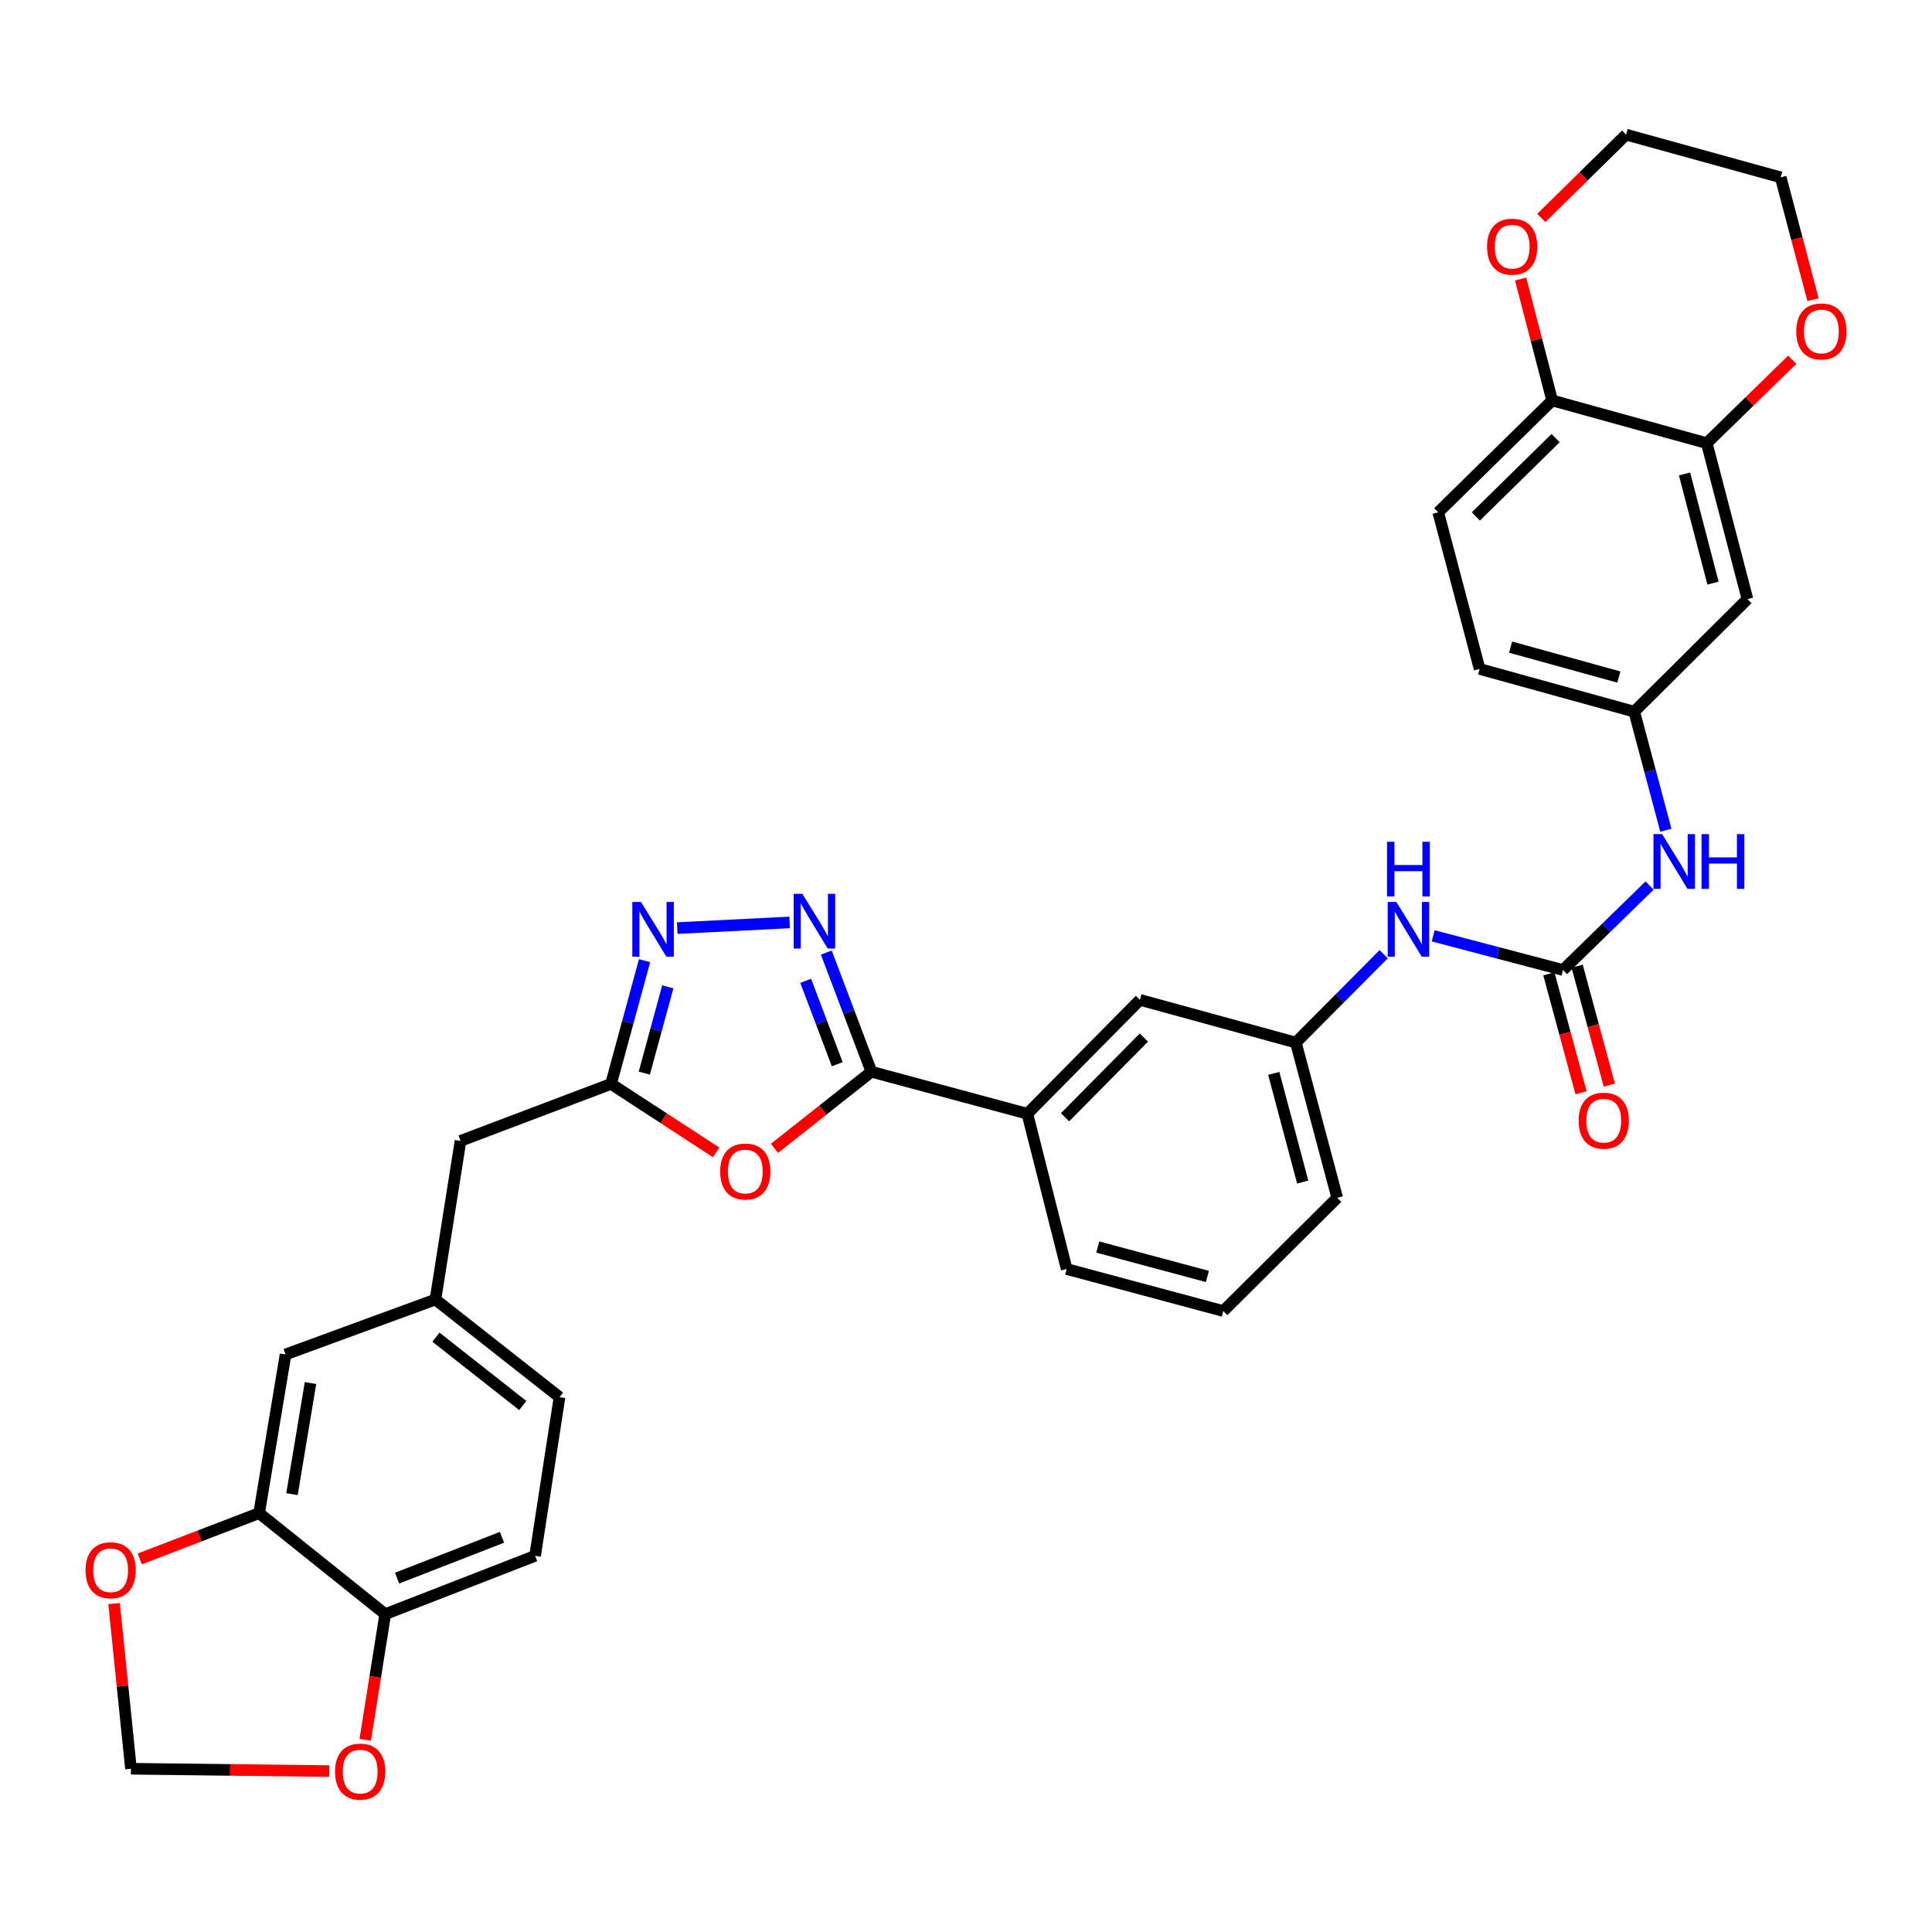 <?xml version='1.0' encoding='iso-8859-1'?>
<svg version='1.1' baseProfile='full'
              xmlns='http://www.w3.org/2000/svg'
                      xmlns:rdkit='http://www.rdkit.org/xml'
                      xmlns:xlink='http://www.w3.org/1999/xlink'
                  xml:space='preserve'
width='1000px' height='1000px' viewBox='0 0 1000 1000'>
<!-- END OF HEADER -->
<rect style='opacity:1.0;fill:#FFFFFF;stroke:none' width='1000' height='1000' x='0' y='0'> </rect>
<path class='bond-0' d='M 427.697,493.048 L 439.366,523.886' style='fill:none;fill-rule:evenodd;stroke:#0000FF;stroke-width:6px;stroke-linecap:butt;stroke-linejoin:miter;stroke-opacity:1' />
<path class='bond-0' d='M 439.366,523.886 L 451.036,554.724' style='fill:none;fill-rule:evenodd;stroke:#000000;stroke-width:6px;stroke-linecap:butt;stroke-linejoin:miter;stroke-opacity:1' />
<path class='bond-0' d='M 417.02,507.665 L 425.188,529.251' style='fill:none;fill-rule:evenodd;stroke:#0000FF;stroke-width:6px;stroke-linecap:butt;stroke-linejoin:miter;stroke-opacity:1' />
<path class='bond-0' d='M 425.188,529.251 L 433.357,550.838' style='fill:none;fill-rule:evenodd;stroke:#000000;stroke-width:6px;stroke-linecap:butt;stroke-linejoin:miter;stroke-opacity:1' />
<path class='bond-2' d='M 408.72,477.451 L 350.541,480.378' style='fill:none;fill-rule:evenodd;stroke:#0000FF;stroke-width:6px;stroke-linecap:butt;stroke-linejoin:miter;stroke-opacity:1' />
<path class='bond-1' d='M 451.036,554.724 L 425.937,574.554' style='fill:none;fill-rule:evenodd;stroke:#000000;stroke-width:6px;stroke-linecap:butt;stroke-linejoin:miter;stroke-opacity:1' />
<path class='bond-1' d='M 425.937,574.554 L 400.838,594.385' style='fill:none;fill-rule:evenodd;stroke:#FF0000;stroke-width:6px;stroke-linecap:butt;stroke-linejoin:miter;stroke-opacity:1' />
<path class='bond-6' d='M 451.036,554.724 L 531.75,576.478' style='fill:none;fill-rule:evenodd;stroke:#000000;stroke-width:6px;stroke-linecap:butt;stroke-linejoin:miter;stroke-opacity:1' />
<path class='bond-34' d='M 370.685,596.48 L 343.477,578.756' style='fill:none;fill-rule:evenodd;stroke:#FF0000;stroke-width:6px;stroke-linecap:butt;stroke-linejoin:miter;stroke-opacity:1' />
<path class='bond-34' d='M 343.477,578.756 L 316.27,561.032' style='fill:none;fill-rule:evenodd;stroke:#000000;stroke-width:6px;stroke-linecap:butt;stroke-linejoin:miter;stroke-opacity:1' />
<path class='bond-3' d='M 333.617,497.241 L 324.943,529.137' style='fill:none;fill-rule:evenodd;stroke:#0000FF;stroke-width:6px;stroke-linecap:butt;stroke-linejoin:miter;stroke-opacity:1' />
<path class='bond-3' d='M 324.943,529.137 L 316.27,561.032' style='fill:none;fill-rule:evenodd;stroke:#000000;stroke-width:6px;stroke-linecap:butt;stroke-linejoin:miter;stroke-opacity:1' />
<path class='bond-3' d='M 345.643,510.788 L 339.571,533.115' style='fill:none;fill-rule:evenodd;stroke:#0000FF;stroke-width:6px;stroke-linecap:butt;stroke-linejoin:miter;stroke-opacity:1' />
<path class='bond-3' d='M 339.571,533.115 L 333.5,555.441' style='fill:none;fill-rule:evenodd;stroke:#000000;stroke-width:6px;stroke-linecap:butt;stroke-linejoin:miter;stroke-opacity:1' />
<path class='bond-24' d='M 316.27,561.032 L 238.359,590.517' style='fill:none;fill-rule:evenodd;stroke:#000000;stroke-width:6px;stroke-linecap:butt;stroke-linejoin:miter;stroke-opacity:1' />
<path class='bond-4' d='M 809.013,502.071 L 775.414,493.225' style='fill:none;fill-rule:evenodd;stroke:#000000;stroke-width:6px;stroke-linecap:butt;stroke-linejoin:miter;stroke-opacity:1' />
<path class='bond-4' d='M 775.414,493.225 L 741.814,484.38' style='fill:none;fill-rule:evenodd;stroke:#0000FF;stroke-width:6px;stroke-linecap:butt;stroke-linejoin:miter;stroke-opacity:1' />
<path class='bond-8' d='M 809.013,502.071 L 831.416,480.21' style='fill:none;fill-rule:evenodd;stroke:#000000;stroke-width:6px;stroke-linecap:butt;stroke-linejoin:miter;stroke-opacity:1' />
<path class='bond-8' d='M 831.416,480.21 L 853.818,458.348' style='fill:none;fill-rule:evenodd;stroke:#0000FF;stroke-width:6px;stroke-linecap:butt;stroke-linejoin:miter;stroke-opacity:1' />
<path class='bond-17' d='M 801.697,504.05 L 810.023,534.832' style='fill:none;fill-rule:evenodd;stroke:#000000;stroke-width:6px;stroke-linecap:butt;stroke-linejoin:miter;stroke-opacity:1' />
<path class='bond-17' d='M 810.023,534.832 L 818.349,565.614' style='fill:none;fill-rule:evenodd;stroke:#FF0000;stroke-width:6px;stroke-linecap:butt;stroke-linejoin:miter;stroke-opacity:1' />
<path class='bond-17' d='M 816.33,500.092 L 824.656,530.874' style='fill:none;fill-rule:evenodd;stroke:#000000;stroke-width:6px;stroke-linecap:butt;stroke-linejoin:miter;stroke-opacity:1' />
<path class='bond-17' d='M 824.656,530.874 L 832.982,561.656' style='fill:none;fill-rule:evenodd;stroke:#FF0000;stroke-width:6px;stroke-linecap:butt;stroke-linejoin:miter;stroke-opacity:1' />
<path class='bond-5' d='M 883.42,229.381 L 904.475,310.104' style='fill:none;fill-rule:evenodd;stroke:#000000;stroke-width:6px;stroke-linecap:butt;stroke-linejoin:miter;stroke-opacity:1' />
<path class='bond-5' d='M 871.91,245.315 L 886.648,301.821' style='fill:none;fill-rule:evenodd;stroke:#000000;stroke-width:6px;stroke-linecap:butt;stroke-linejoin:miter;stroke-opacity:1' />
<path class='bond-19' d='M 883.42,229.381 L 905.541,207.784' style='fill:none;fill-rule:evenodd;stroke:#000000;stroke-width:6px;stroke-linecap:butt;stroke-linejoin:miter;stroke-opacity:1' />
<path class='bond-19' d='M 905.541,207.784 L 927.663,186.187' style='fill:none;fill-rule:evenodd;stroke:#FF0000;stroke-width:6px;stroke-linecap:butt;stroke-linejoin:miter;stroke-opacity:1' />
<path class='bond-38' d='M 883.42,229.381 L 803.396,207.265' style='fill:none;fill-rule:evenodd;stroke:#000000;stroke-width:6px;stroke-linecap:butt;stroke-linejoin:miter;stroke-opacity:1' />
<path class='bond-20' d='M 531.75,576.478 L 590.029,517.525' style='fill:none;fill-rule:evenodd;stroke:#000000;stroke-width:6px;stroke-linecap:butt;stroke-linejoin:miter;stroke-opacity:1' />
<path class='bond-20' d='M 551.273,578.292 L 592.068,537.025' style='fill:none;fill-rule:evenodd;stroke:#000000;stroke-width:6px;stroke-linecap:butt;stroke-linejoin:miter;stroke-opacity:1' />
<path class='bond-29' d='M 531.75,576.478 L 552.114,656.847' style='fill:none;fill-rule:evenodd;stroke:#000000;stroke-width:6px;stroke-linecap:butt;stroke-linejoin:miter;stroke-opacity:1' />
<path class='bond-7' d='M 134.122,783.191 L 147.816,701.062' style='fill:none;fill-rule:evenodd;stroke:#000000;stroke-width:6px;stroke-linecap:butt;stroke-linejoin:miter;stroke-opacity:1' />
<path class='bond-7' d='M 151.129,773.365 L 160.715,715.874' style='fill:none;fill-rule:evenodd;stroke:#000000;stroke-width:6px;stroke-linecap:butt;stroke-linejoin:miter;stroke-opacity:1' />
<path class='bond-13' d='M 134.122,783.191 L 103.223,795.045' style='fill:none;fill-rule:evenodd;stroke:#000000;stroke-width:6px;stroke-linecap:butt;stroke-linejoin:miter;stroke-opacity:1' />
<path class='bond-13' d='M 103.223,795.045 L 72.323,806.899' style='fill:none;fill-rule:evenodd;stroke:#FF0000;stroke-width:6px;stroke-linecap:butt;stroke-linejoin:miter;stroke-opacity:1' />
<path class='bond-36' d='M 134.122,783.191 L 199.4,835.491' style='fill:none;fill-rule:evenodd;stroke:#000000;stroke-width:6px;stroke-linecap:butt;stroke-linejoin:miter;stroke-opacity:1' />
<path class='bond-15' d='M 862.254,429.739 L 854.065,399.048' style='fill:none;fill-rule:evenodd;stroke:#0000FF;stroke-width:6px;stroke-linecap:butt;stroke-linejoin:miter;stroke-opacity:1' />
<path class='bond-15' d='M 854.065,399.048 L 845.876,368.358' style='fill:none;fill-rule:evenodd;stroke:#000000;stroke-width:6px;stroke-linecap:butt;stroke-linejoin:miter;stroke-opacity:1' />
<path class='bond-9' d='M 716.2,493.89 L 693.463,516.761' style='fill:none;fill-rule:evenodd;stroke:#0000FF;stroke-width:6px;stroke-linecap:butt;stroke-linejoin:miter;stroke-opacity:1' />
<path class='bond-9' d='M 693.463,516.761 L 670.727,539.632' style='fill:none;fill-rule:evenodd;stroke:#000000;stroke-width:6px;stroke-linecap:butt;stroke-linejoin:miter;stroke-opacity:1' />
<path class='bond-10' d='M 904.475,310.104 L 845.876,368.358' style='fill:none;fill-rule:evenodd;stroke:#000000;stroke-width:6px;stroke-linecap:butt;stroke-linejoin:miter;stroke-opacity:1' />
<path class='bond-11' d='M 199.4,835.491 L 276.957,805.298' style='fill:none;fill-rule:evenodd;stroke:#000000;stroke-width:6px;stroke-linecap:butt;stroke-linejoin:miter;stroke-opacity:1' />
<path class='bond-11' d='M 205.534,816.835 L 259.824,795.701' style='fill:none;fill-rule:evenodd;stroke:#000000;stroke-width:6px;stroke-linecap:butt;stroke-linejoin:miter;stroke-opacity:1' />
<path class='bond-14' d='M 199.4,835.491 L 194.217,868.007' style='fill:none;fill-rule:evenodd;stroke:#000000;stroke-width:6px;stroke-linecap:butt;stroke-linejoin:miter;stroke-opacity:1' />
<path class='bond-14' d='M 194.217,868.007 L 189.033,900.523' style='fill:none;fill-rule:evenodd;stroke:#FF0000;stroke-width:6px;stroke-linecap:butt;stroke-linejoin:miter;stroke-opacity:1' />
<path class='bond-12' d='M 803.396,207.265 L 744.426,265.174' style='fill:none;fill-rule:evenodd;stroke:#000000;stroke-width:6px;stroke-linecap:butt;stroke-linejoin:miter;stroke-opacity:1' />
<path class='bond-12' d='M 805.172,226.767 L 763.893,267.303' style='fill:none;fill-rule:evenodd;stroke:#000000;stroke-width:6px;stroke-linecap:butt;stroke-linejoin:miter;stroke-opacity:1' />
<path class='bond-22' d='M 803.396,207.265 L 795.231,175.839' style='fill:none;fill-rule:evenodd;stroke:#000000;stroke-width:6px;stroke-linecap:butt;stroke-linejoin:miter;stroke-opacity:1' />
<path class='bond-22' d='M 795.231,175.839 L 787.065,144.413' style='fill:none;fill-rule:evenodd;stroke:#FF0000;stroke-width:6px;stroke-linecap:butt;stroke-linejoin:miter;stroke-opacity:1' />
<path class='bond-16' d='M 59.041,830.02 L 63.416,872.759' style='fill:none;fill-rule:evenodd;stroke:#FF0000;stroke-width:6px;stroke-linecap:butt;stroke-linejoin:miter;stroke-opacity:1' />
<path class='bond-16' d='M 63.416,872.759 L 67.792,915.498' style='fill:none;fill-rule:evenodd;stroke:#000000;stroke-width:6px;stroke-linecap:butt;stroke-linejoin:miter;stroke-opacity:1' />
<path class='bond-37' d='M 170.456,916.715 L 119.124,916.107' style='fill:none;fill-rule:evenodd;stroke:#FF0000;stroke-width:6px;stroke-linecap:butt;stroke-linejoin:miter;stroke-opacity:1' />
<path class='bond-37' d='M 119.124,916.107 L 67.792,915.498' style='fill:none;fill-rule:evenodd;stroke:#000000;stroke-width:6px;stroke-linecap:butt;stroke-linejoin:miter;stroke-opacity:1' />
<path class='bond-27' d='M 845.876,368.358 L 765.852,346.25' style='fill:none;fill-rule:evenodd;stroke:#000000;stroke-width:6px;stroke-linecap:butt;stroke-linejoin:miter;stroke-opacity:1' />
<path class='bond-27' d='M 837.909,350.43 L 781.892,334.955' style='fill:none;fill-rule:evenodd;stroke:#000000;stroke-width:6px;stroke-linecap:butt;stroke-linejoin:miter;stroke-opacity:1' />
<path class='bond-18' d='M 147.816,701.062 L 225.381,672.63' style='fill:none;fill-rule:evenodd;stroke:#000000;stroke-width:6px;stroke-linecap:butt;stroke-linejoin:miter;stroke-opacity:1' />
<path class='bond-31' d='M 938.406,155.092 L 930.043,123.447' style='fill:none;fill-rule:evenodd;stroke:#FF0000;stroke-width:6px;stroke-linecap:butt;stroke-linejoin:miter;stroke-opacity:1' />
<path class='bond-31' d='M 930.043,123.447 L 921.681,91.802' style='fill:none;fill-rule:evenodd;stroke:#000000;stroke-width:6px;stroke-linecap:butt;stroke-linejoin:miter;stroke-opacity:1' />
<path class='bond-21' d='M 590.029,517.525 L 670.727,539.632' style='fill:none;fill-rule:evenodd;stroke:#000000;stroke-width:6px;stroke-linecap:butt;stroke-linejoin:miter;stroke-opacity:1' />
<path class='bond-35' d='M 670.727,539.632 L 692.144,619.985' style='fill:none;fill-rule:evenodd;stroke:#000000;stroke-width:6px;stroke-linecap:butt;stroke-linejoin:miter;stroke-opacity:1' />
<path class='bond-35' d='M 659.292,555.589 L 674.283,611.836' style='fill:none;fill-rule:evenodd;stroke:#000000;stroke-width:6px;stroke-linecap:butt;stroke-linejoin:miter;stroke-opacity:1' />
<path class='bond-33' d='M 797.761,112.798 L 819.709,91.242' style='fill:none;fill-rule:evenodd;stroke:#FF0000;stroke-width:6px;stroke-linecap:butt;stroke-linejoin:miter;stroke-opacity:1' />
<path class='bond-33' d='M 819.709,91.242 L 841.656,69.686' style='fill:none;fill-rule:evenodd;stroke:#000000;stroke-width:6px;stroke-linecap:butt;stroke-linejoin:miter;stroke-opacity:1' />
<path class='bond-23' d='M 225.381,672.63 L 238.359,590.517' style='fill:none;fill-rule:evenodd;stroke:#000000;stroke-width:6px;stroke-linecap:butt;stroke-linejoin:miter;stroke-opacity:1' />
<path class='bond-28' d='M 225.381,672.63 L 289.606,723.169' style='fill:none;fill-rule:evenodd;stroke:#000000;stroke-width:6px;stroke-linecap:butt;stroke-linejoin:miter;stroke-opacity:1' />
<path class='bond-28' d='M 225.64,692.124 L 270.598,727.501' style='fill:none;fill-rule:evenodd;stroke:#000000;stroke-width:6px;stroke-linecap:butt;stroke-linejoin:miter;stroke-opacity:1' />
<path class='bond-25' d='M 276.957,805.298 L 289.606,723.169' style='fill:none;fill-rule:evenodd;stroke:#000000;stroke-width:6px;stroke-linecap:butt;stroke-linejoin:miter;stroke-opacity:1' />
<path class='bond-26' d='M 744.426,265.174 L 765.852,346.25' style='fill:none;fill-rule:evenodd;stroke:#000000;stroke-width:6px;stroke-linecap:butt;stroke-linejoin:miter;stroke-opacity:1' />
<path class='bond-30' d='M 552.114,656.847 L 633.183,678.592' style='fill:none;fill-rule:evenodd;stroke:#000000;stroke-width:6px;stroke-linecap:butt;stroke-linejoin:miter;stroke-opacity:1' />
<path class='bond-30' d='M 568.202,645.467 L 624.95,660.689' style='fill:none;fill-rule:evenodd;stroke:#000000;stroke-width:6px;stroke-linecap:butt;stroke-linejoin:miter;stroke-opacity:1' />
<path class='bond-32' d='M 633.183,678.592 L 692.144,619.985' style='fill:none;fill-rule:evenodd;stroke:#000000;stroke-width:6px;stroke-linecap:butt;stroke-linejoin:miter;stroke-opacity:1' />
<path class='bond-39' d='M 921.681,91.802 L 841.656,69.686' style='fill:none;fill-rule:evenodd;stroke:#000000;stroke-width:6px;stroke-linecap:butt;stroke-linejoin:miter;stroke-opacity:1' />
<path  class='atom-0' d='M 415.291 462.645
L 424.571 477.645
Q 425.491 479.125, 426.971 481.805
Q 428.451 484.485, 428.531 484.645
L 428.531 462.645
L 432.291 462.645
L 432.291 490.965
L 428.411 490.965
L 418.451 474.565
Q 417.291 472.645, 416.051 470.445
Q 414.851 468.245, 414.491 467.565
L 414.491 490.965
L 410.811 490.965
L 410.811 462.645
L 415.291 462.645
' fill='#0000FF'/>
<path  class='atom-2' d='M 372.758 606.379
Q 372.758 599.579, 376.118 595.779
Q 379.478 591.979, 385.758 591.979
Q 392.038 591.979, 395.398 595.779
Q 398.758 599.579, 398.758 606.379
Q 398.758 613.259, 395.358 617.179
Q 391.958 621.059, 385.758 621.059
Q 379.518 621.059, 376.118 617.179
Q 372.758 613.299, 372.758 606.379
M 385.758 617.859
Q 390.078 617.859, 392.398 614.979
Q 394.758 612.059, 394.758 606.379
Q 394.758 600.819, 392.398 598.019
Q 390.078 595.179, 385.758 595.179
Q 381.438 595.179, 379.078 597.979
Q 376.758 600.779, 376.758 606.379
Q 376.758 612.099, 379.078 614.979
Q 381.438 617.859, 385.758 617.859
' fill='#FF0000'/>
<path  class='atom-3' d='M 331.772 466.848
L 341.052 481.848
Q 341.972 483.328, 343.452 486.008
Q 344.932 488.688, 345.012 488.848
L 345.012 466.848
L 348.772 466.848
L 348.772 495.168
L 344.892 495.168
L 334.932 478.768
Q 333.772 476.848, 332.532 474.648
Q 331.332 472.448, 330.972 471.768
L 330.972 495.168
L 327.292 495.168
L 327.292 466.848
L 331.772 466.848
' fill='#0000FF'/>
<path  class='atom-9' d='M 860.308 431.746
L 869.588 446.746
Q 870.508 448.226, 871.988 450.906
Q 873.468 453.586, 873.548 453.746
L 873.548 431.746
L 877.308 431.746
L 877.308 460.066
L 873.428 460.066
L 863.468 443.666
Q 862.308 441.746, 861.068 439.546
Q 859.868 437.346, 859.508 436.666
L 859.508 460.066
L 855.828 460.066
L 855.828 431.746
L 860.308 431.746
' fill='#0000FF'/>
<path  class='atom-9' d='M 880.708 431.746
L 884.548 431.746
L 884.548 443.786
L 899.028 443.786
L 899.028 431.746
L 902.868 431.746
L 902.868 460.066
L 899.028 460.066
L 899.028 446.986
L 884.548 446.986
L 884.548 460.066
L 880.708 460.066
L 880.708 431.746
' fill='#0000FF'/>
<path  class='atom-10' d='M 722.746 466.848
L 732.026 481.848
Q 732.946 483.328, 734.426 486.008
Q 735.906 488.688, 735.986 488.848
L 735.986 466.848
L 739.746 466.848
L 739.746 495.168
L 735.866 495.168
L 725.906 478.768
Q 724.746 476.848, 723.506 474.648
Q 722.306 472.448, 721.946 471.768
L 721.946 495.168
L 718.266 495.168
L 718.266 466.848
L 722.746 466.848
' fill='#0000FF'/>
<path  class='atom-10' d='M 717.926 435.696
L 721.766 435.696
L 721.766 447.736
L 736.246 447.736
L 736.246 435.696
L 740.086 435.696
L 740.086 464.016
L 736.246 464.016
L 736.246 450.936
L 721.766 450.936
L 721.766 464.016
L 717.926 464.016
L 717.926 435.696
' fill='#0000FF'/>
<path  class='atom-14' d='M 44.265 812.756
Q 44.265 805.956, 47.625 802.156
Q 50.985 798.356, 57.265 798.356
Q 63.545 798.356, 66.905 802.156
Q 70.265 805.956, 70.265 812.756
Q 70.265 819.636, 66.865 823.556
Q 63.465 827.436, 57.265 827.436
Q 51.025 827.436, 47.625 823.556
Q 44.265 819.676, 44.265 812.756
M 57.265 824.236
Q 61.585 824.236, 63.905 821.356
Q 66.265 818.436, 66.265 812.756
Q 66.265 807.196, 63.905 804.396
Q 61.585 801.556, 57.265 801.556
Q 52.945 801.556, 50.585 804.356
Q 48.265 807.156, 48.265 812.756
Q 48.265 818.476, 50.585 821.356
Q 52.945 824.236, 57.265 824.236
' fill='#FF0000'/>
<path  class='atom-15' d='M 173.422 916.984
Q 173.422 910.184, 176.782 906.384
Q 180.142 902.584, 186.422 902.584
Q 192.702 902.584, 196.062 906.384
Q 199.422 910.184, 199.422 916.984
Q 199.422 923.864, 196.022 927.784
Q 192.622 931.664, 186.422 931.664
Q 180.182 931.664, 176.782 927.784
Q 173.422 923.904, 173.422 916.984
M 186.422 928.464
Q 190.742 928.464, 193.062 925.584
Q 195.422 922.664, 195.422 916.984
Q 195.422 911.424, 193.062 908.624
Q 190.742 905.784, 186.422 905.784
Q 182.102 905.784, 179.742 908.584
Q 177.422 911.384, 177.422 916.984
Q 177.422 922.704, 179.742 925.584
Q 182.102 928.464, 186.422 928.464
' fill='#FF0000'/>
<path  class='atom-18' d='M 817.085 580.053
Q 817.085 573.253, 820.445 569.453
Q 823.805 565.653, 830.085 565.653
Q 836.365 565.653, 839.725 569.453
Q 843.085 573.253, 843.085 580.053
Q 843.085 586.933, 839.685 590.853
Q 836.285 594.733, 830.085 594.733
Q 823.845 594.733, 820.445 590.853
Q 817.085 586.973, 817.085 580.053
M 830.085 591.533
Q 834.405 591.533, 836.725 588.653
Q 839.085 585.733, 839.085 580.053
Q 839.085 574.493, 836.725 571.693
Q 834.405 568.853, 830.085 568.853
Q 825.765 568.853, 823.405 571.653
Q 821.085 574.453, 821.085 580.053
Q 821.085 585.773, 823.405 588.653
Q 825.765 591.533, 830.085 591.533
' fill='#FF0000'/>
<path  class='atom-20' d='M 929.735 171.552
Q 929.735 164.752, 933.095 160.952
Q 936.455 157.152, 942.735 157.152
Q 949.015 157.152, 952.375 160.952
Q 955.735 164.752, 955.735 171.552
Q 955.735 178.432, 952.335 182.352
Q 948.935 186.232, 942.735 186.232
Q 936.495 186.232, 933.095 182.352
Q 929.735 178.472, 929.735 171.552
M 942.735 183.032
Q 947.055 183.032, 949.375 180.152
Q 951.735 177.232, 951.735 171.552
Q 951.735 165.992, 949.375 163.192
Q 947.055 160.352, 942.735 160.352
Q 938.415 160.352, 936.055 163.152
Q 933.735 165.952, 933.735 171.552
Q 933.735 177.272, 936.055 180.152
Q 938.415 183.032, 942.735 183.032
' fill='#FF0000'/>
<path  class='atom-23' d='M 769.695 127.675
Q 769.695 120.875, 773.055 117.075
Q 776.415 113.275, 782.695 113.275
Q 788.975 113.275, 792.335 117.075
Q 795.695 120.875, 795.695 127.675
Q 795.695 134.555, 792.295 138.475
Q 788.895 142.355, 782.695 142.355
Q 776.455 142.355, 773.055 138.475
Q 769.695 134.595, 769.695 127.675
M 782.695 139.155
Q 787.015 139.155, 789.335 136.275
Q 791.695 133.355, 791.695 127.675
Q 791.695 122.115, 789.335 119.315
Q 787.015 116.475, 782.695 116.475
Q 778.375 116.475, 776.015 119.275
Q 773.695 122.075, 773.695 127.675
Q 773.695 133.395, 776.015 136.275
Q 778.375 139.155, 782.695 139.155
' fill='#FF0000'/>
</svg>
